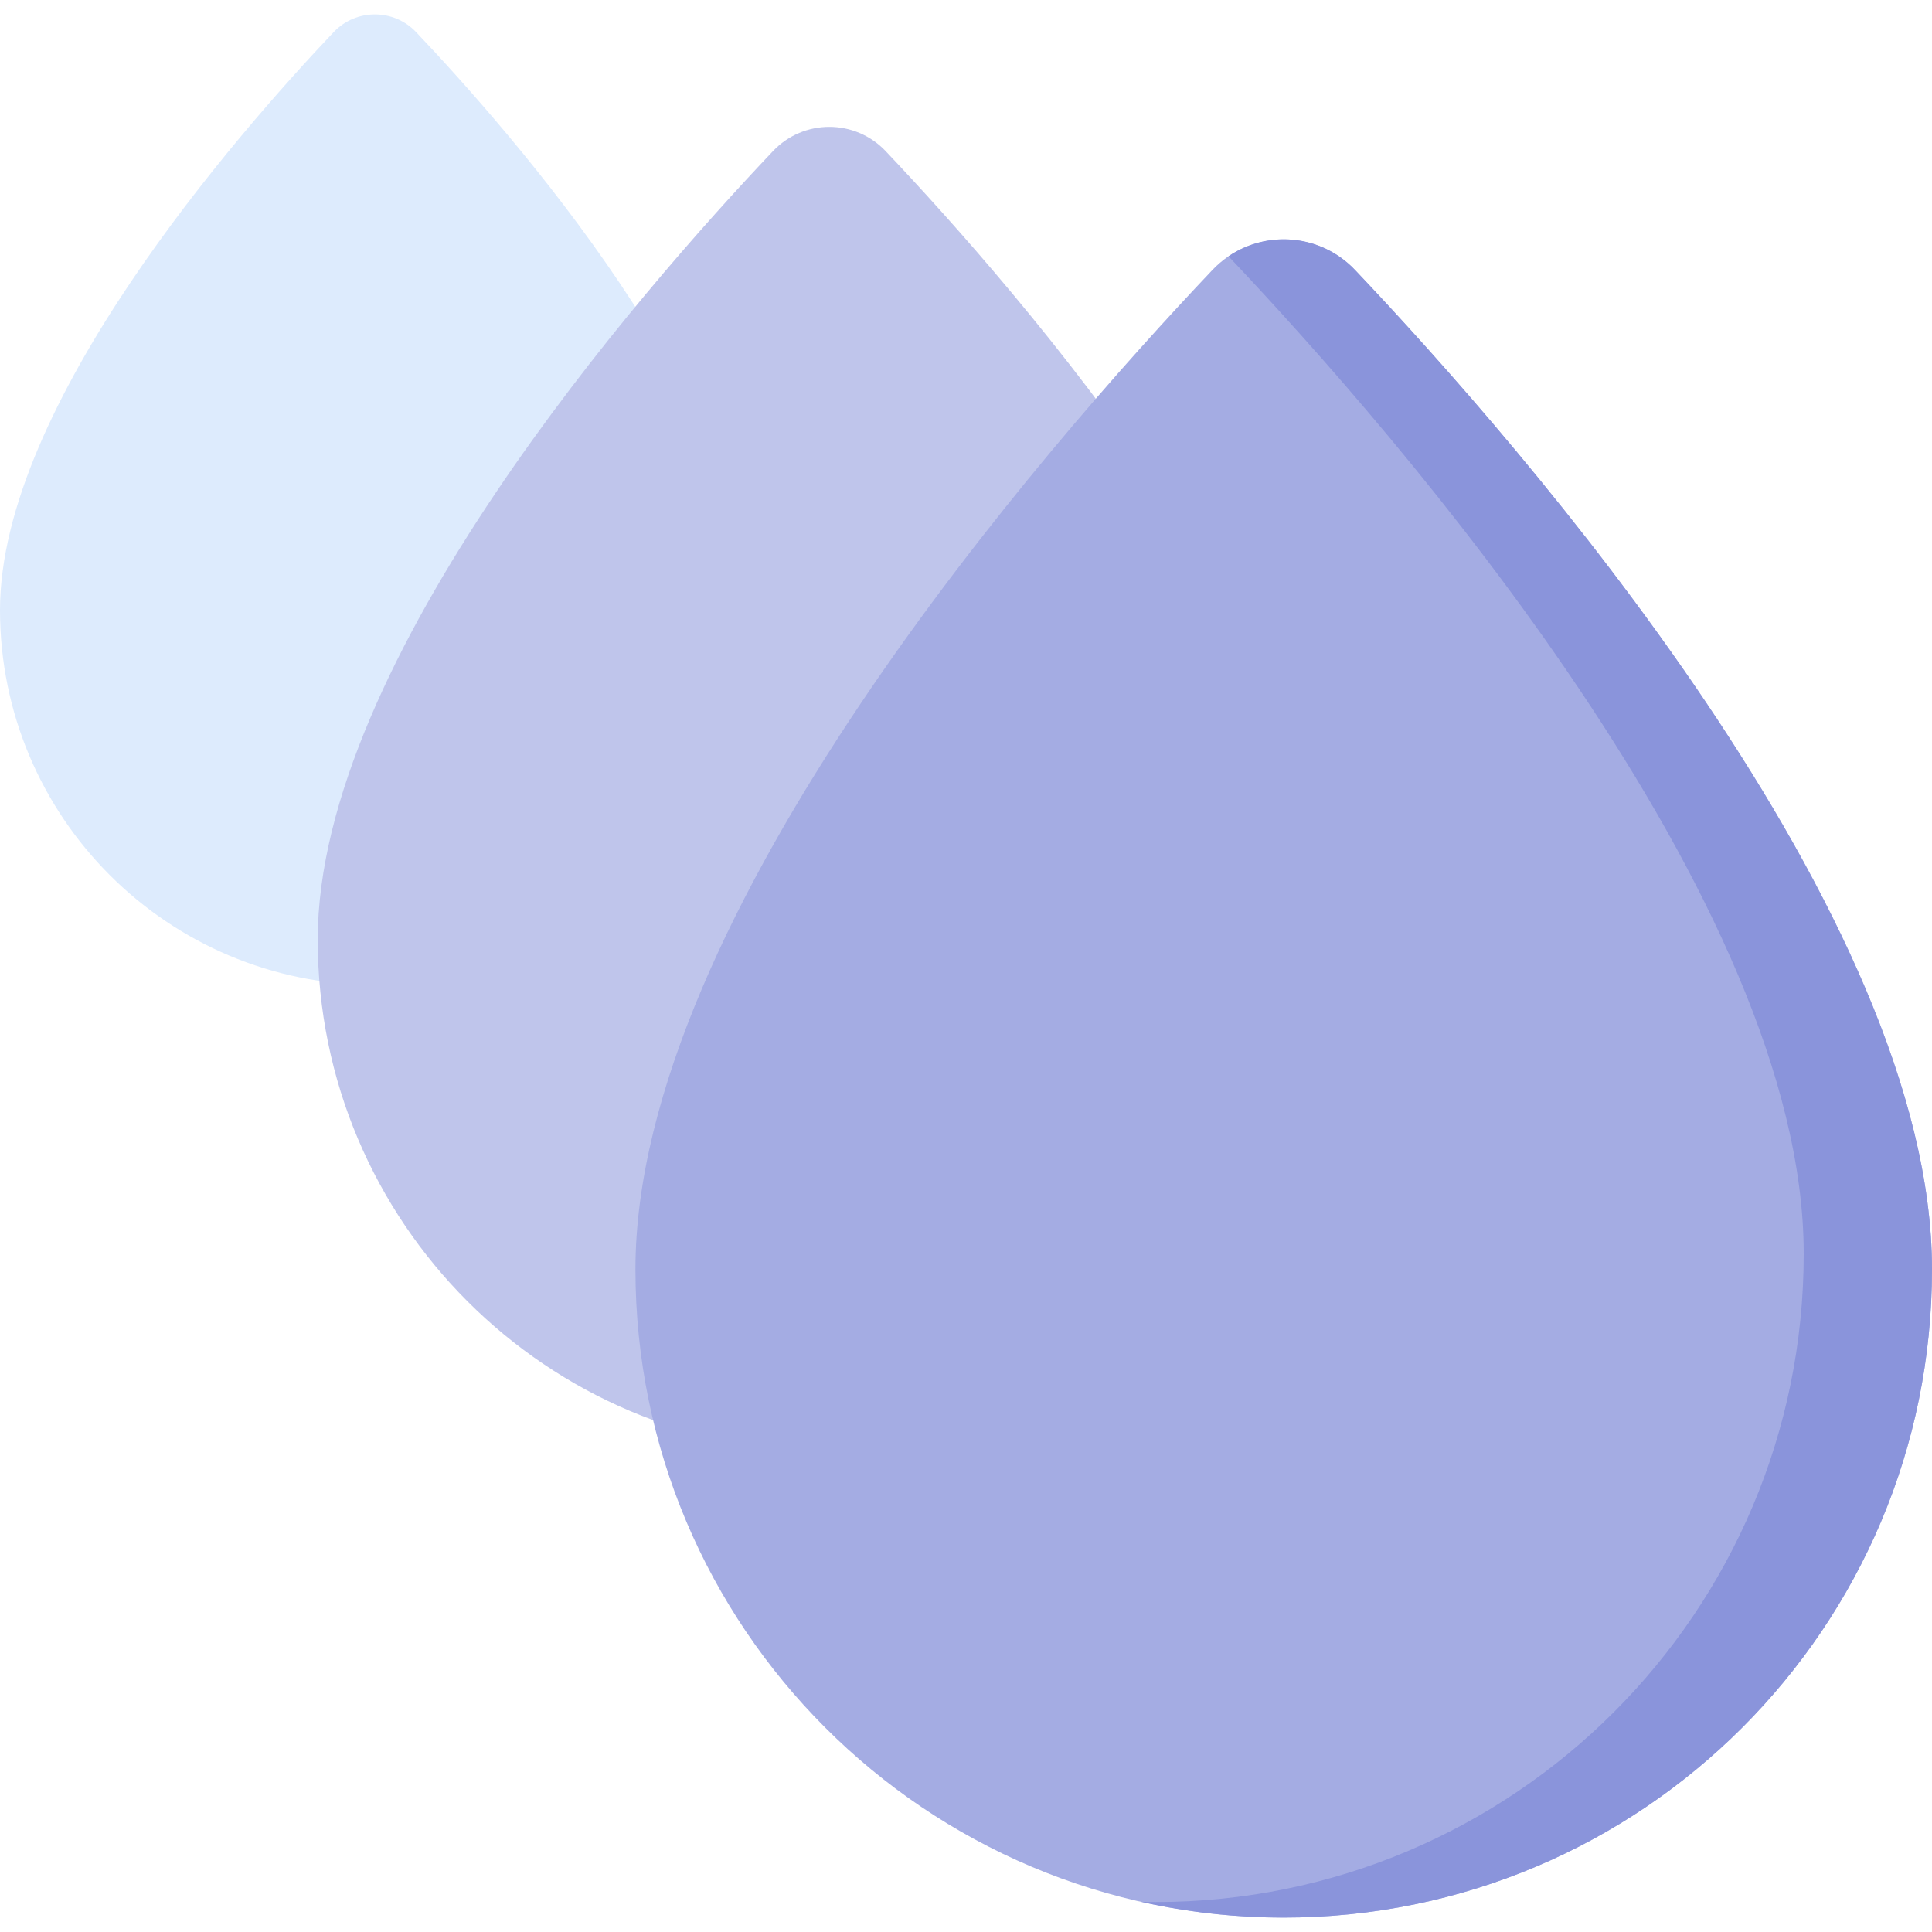<?xml version="1.0" encoding="UTF-8"?>
<svg xmlns="http://www.w3.org/2000/svg" id="Capa_1" height="512" viewBox="0 0 512 512" width="512">
  <g>
    <path d="m198.701 161.665c0 54.87-44.481 99.351-99.351 99.351s-99.35-44.482-99.35-99.351c0-54.293 62.591-125.908 88.413-153.143 5.948-6.273 15.927-6.273 21.875 0 25.822 27.235 88.413 98.85 88.413 153.143z" fill="#ddebfd"></path>
    <path d="m355.351 249.023c0 74.876-60.699 135.576-135.576 135.576s-135.576-60.699-135.576-135.576c0-74.089 85.413-171.816 120.65-208.981 8.117-8.561 21.735-8.561 29.852 0 35.236 37.165 120.65 134.892 120.65 208.981z" fill="#bfc5eb"></path>
    <path d="m512 336.382c0 94.883-76.918 171.801-171.801 171.801s-171.801-76.918-171.801-171.801c0-93.885 108.235-217.725 152.887-264.82 10.285-10.848 27.542-10.848 37.828 0 44.652 47.095 152.887 170.934 152.887 264.82z" fill="#a4ace3"></path>
    <path d="m359.113 71.562c-8.963-9.454-23.219-10.666-33.544-3.642 44.921 47.443 152.435 170.766 152.435 264.342 0 94.883-76.918 171.801-171.801 171.801-1.251 0-2.496-.021-3.741-.047 12.144 2.722 24.771 4.168 37.737 4.168 94.883 0 171.801-76.918 171.801-171.801 0-93.887-108.235-217.726-152.887-264.821z" fill="#8a94db"></path>
  </g>
</svg>
